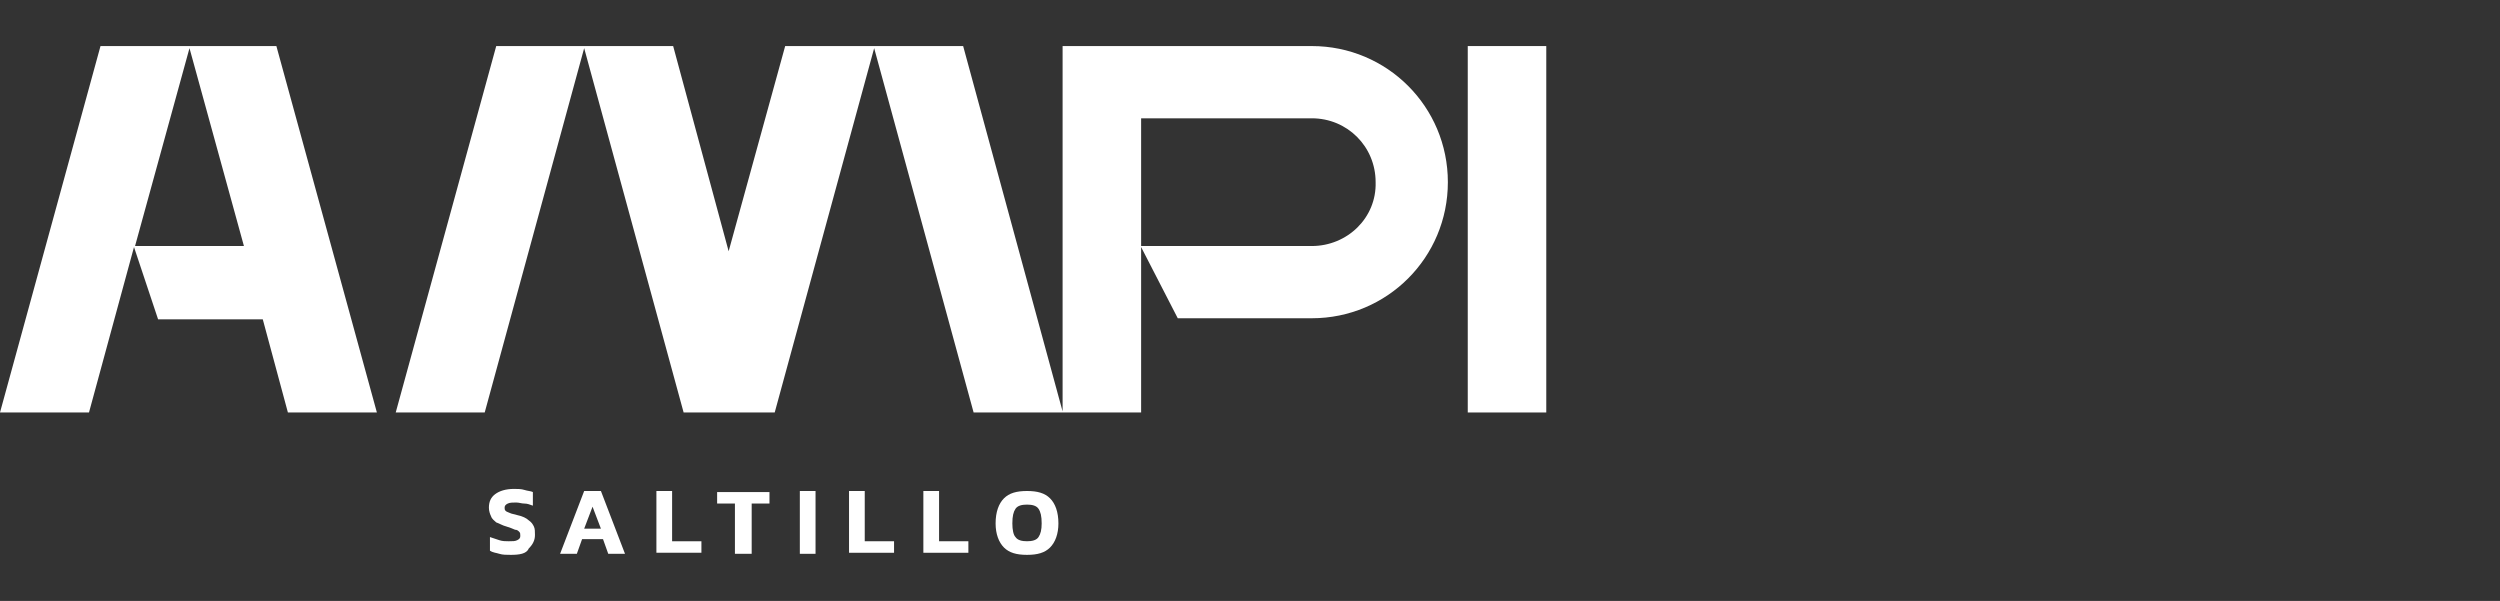 <?xml version="1.0" encoding="utf-8"?>
<!-- Generator: Adobe Illustrator 25.3.0, SVG Export Plug-In . SVG Version: 6.00 Build 0)  -->
<svg version="1.1" id="Capa_1" xmlns="http://www.w3.org/2000/svg" xmlns:xlink="http://www.w3.org/1999/xlink" x="0px" y="0px"
	 viewBox="0 0 238.8 57.4" style="enable-background:new 0 0 238.8 57.4;" xml:space="preserve">
<rect x="0" y="0" width="238.8" height="57.4" fill="#333333" stroke="none"/>
<style type="text/css">
	.st0{fill:#FFFFFF;}
</style>
<g>
	<g>
		<g>
			<rect x="140.2" y="4.4" class="st0" width="7.5" height="35"/>
		</g>
		<g>
			<path class="st0" d="M125.3,4.4h-23.8v34.9L92,4.4h-8.4h-0.1H75L69.6,24L64.3,4.4h-8.4h-0.1h-8.4l-9.6,35h8.5l9.5-34.8l9.5,34.8
				h0.1h8.4H74l9.5-34.8L93,39.4h8.5l0,0h7.5V23.6l3.5,6.8h12.8c7.2,0,13-5.8,13-13S132.5,4.4,125.3,4.4z M125.3,23.5H109V11.3h16.3
				c3.4,0,6.1,2.7,6.1,6.1C131.5,20.8,128.7,23.5,125.3,23.5z"/>
		</g>
		<g>
			<path class="st0" d="M18.1,4.4L18.1,4.4H9.6L0,39.4h8.5l4.3-15.8l2.3,6.9h10l2.4,8.9H36l-9.6-35C26.4,4.4,18.1,4.4,18.1,4.4z
				 M12.9,23.5l5.2-18.9l5.2,18.9H12.9z"/>
		</g>
	</g>
	<g>
		<path class="st0" d="M48.8,53c-0.4,0-0.8,0-1.1-0.1s-0.6-0.1-0.9-0.3v-1.3c0.3,0.1,0.6,0.2,0.9,0.3c0.3,0.1,0.6,0.1,0.9,0.1
			c0.4,0,0.6,0,0.8-0.1s0.3-0.2,0.3-0.4s0-0.3-0.1-0.4c-0.1-0.1-0.2-0.2-0.4-0.2c-0.2-0.1-0.5-0.2-0.8-0.3c-0.4-0.1-0.7-0.3-1-0.4
			c-0.2-0.2-0.4-0.3-0.5-0.6c-0.1-0.2-0.2-0.5-0.2-0.8c0-0.6,0.2-1,0.6-1.3c0.4-0.3,1-0.5,1.8-0.5c0.3,0,0.7,0,1,0.1
			s0.6,0.1,0.8,0.2v1.3c-0.3-0.1-0.5-0.2-0.8-0.2S49.6,48,49.3,48s-0.6,0-0.8,0.1s-0.3,0.2-0.3,0.4c0,0.1,0,0.2,0.1,0.3
			s0.2,0.1,0.4,0.2c0.2,0.1,0.4,0.1,0.7,0.2c0.5,0.1,0.9,0.3,1.1,0.5c0.3,0.2,0.4,0.4,0.5,0.6c0.1,0.2,0.1,0.5,0.1,0.8
			c0,0.5-0.2,0.9-0.6,1.3C50.3,52.9,49.6,53,48.8,53z"/>
		<path class="st0" d="M53.5,52.9l2.3-6h1.6l2.3,6h-1.6l-0.5-1.4h-2l-0.5,1.4H53.5z M55.8,50.5h1.6l-0.8-2.1L55.8,50.5z"/>
		<path class="st0" d="M62.7,52.9v-6h1.5v4.8H67v1.1h-4.3V52.9z"/>
		<path class="st0" d="M70.2,52.9v-4.8h-1.7V47h5v1.1h-1.7v4.8C71.8,52.9,70.2,52.9,70.2,52.9z"/>
		<path class="st0" d="M76.4,52.9v-6h1.5v6H76.4z"/>
		<path class="st0" d="M81.1,52.9v-6h1.5v4.8h2.8v1.1h-4.3V52.9z"/>
		<path class="st0" d="M88.2,52.9v-6h1.5v4.8h2.8v1.1h-4.3V52.9z"/>
		<path class="st0" d="M98.1,53c-1,0-1.7-0.2-2.2-0.7S95.1,51,95.1,50c0-1.1,0.3-1.9,0.8-2.4s1.2-0.7,2.2-0.7s1.7,0.2,2.2,0.7
			s0.8,1.3,0.8,2.4c0,1-0.3,1.8-0.8,2.3C99.8,52.8,99.1,53,98.1,53z M98.1,51.7c0.5,0,0.9-0.1,1.1-0.4c0.2-0.3,0.3-0.7,0.3-1.3
			c0-0.7-0.1-1.1-0.3-1.4c-0.2-0.3-0.6-0.4-1.1-0.4s-0.9,0.1-1.1,0.4c-0.2,0.3-0.3,0.7-0.3,1.4c0,0.6,0.1,1.1,0.3,1.3
			C97.2,51.6,97.6,51.7,98.1,51.7z"/>
	</g>
</g>
</svg>
